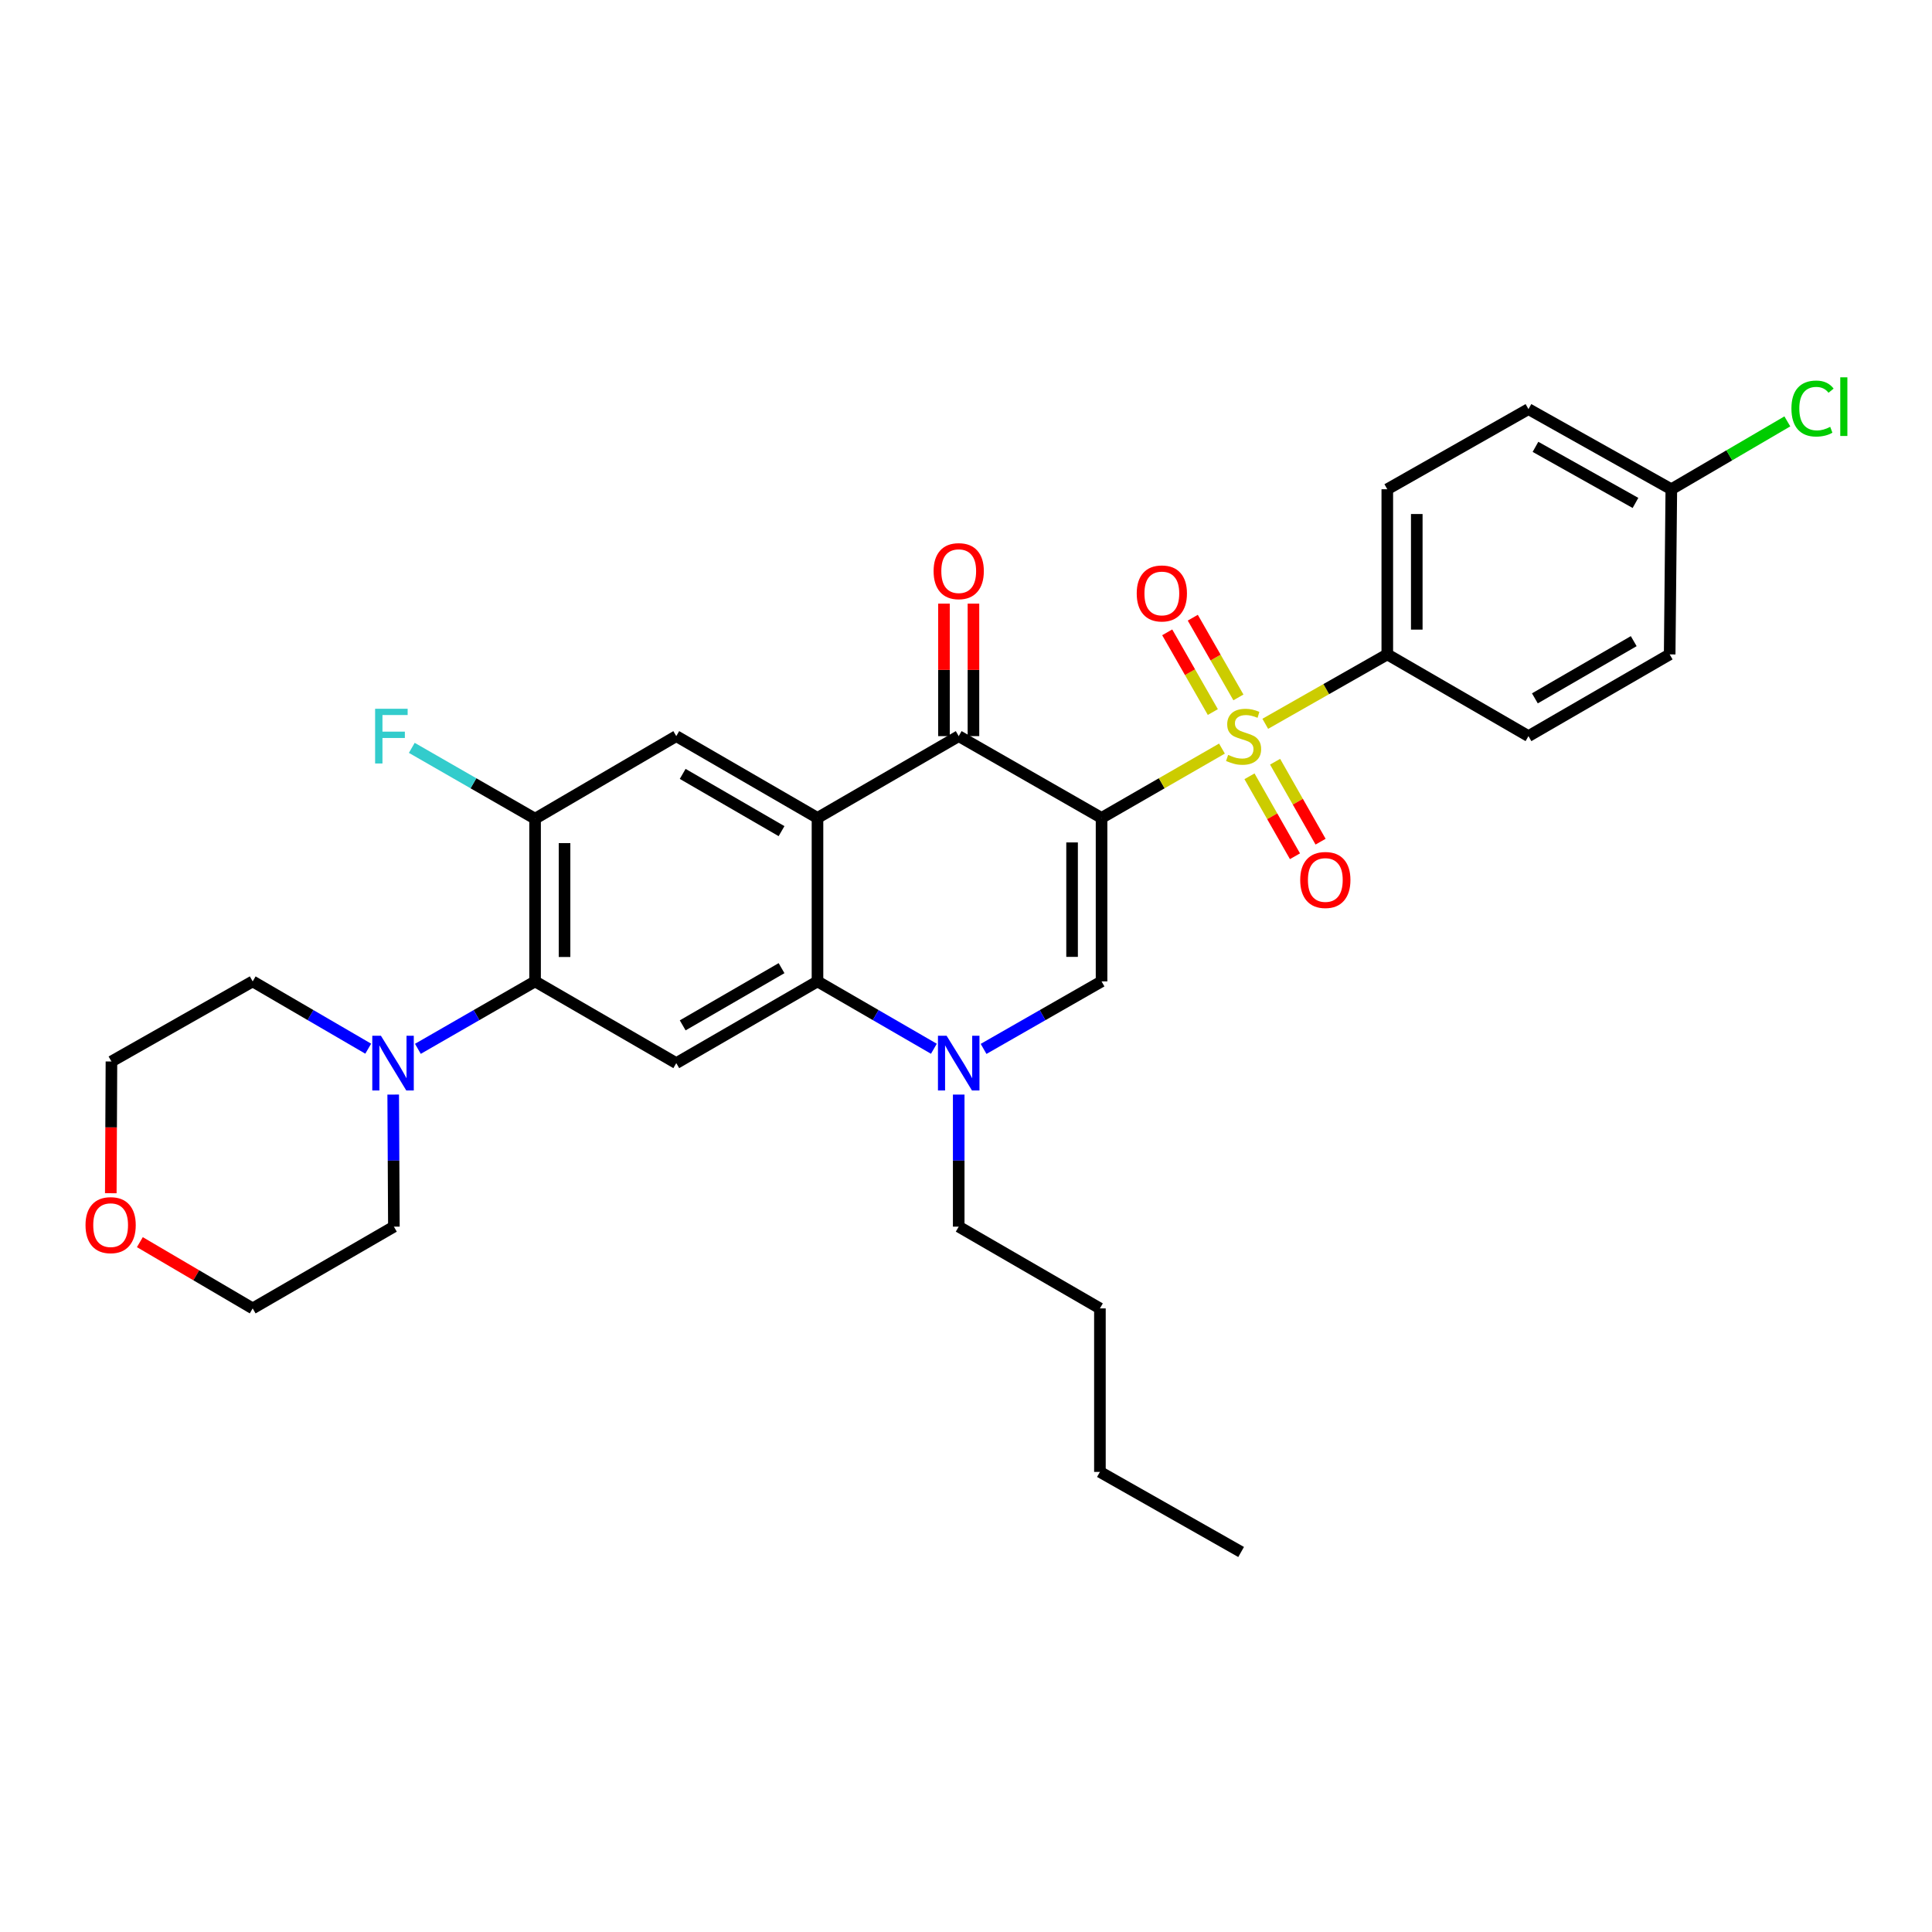 <?xml version='1.0' encoding='iso-8859-1'?>
<svg version='1.1' baseProfile='full'
              xmlns='http://www.w3.org/2000/svg'
                      xmlns:rdkit='http://www.rdkit.org/xml'
                      xmlns:xlink='http://www.w3.org/1999/xlink'
                  xml:space='preserve'
width='1000px' height='1000px' viewBox='0 0 1000 1000'>
<!-- END OF HEADER -->
<rect style='opacity:1.0;fill:#FFFFFF;stroke:none' width='1000' height='1000' x='0' y='0'> </rect>
<path class='bond-0' d='M 570.162,423.35 L 601.321,405.409' style='fill:none;fill-rule:evenodd;stroke:#000000;stroke-width:6px;stroke-linecap:butt;stroke-linejoin:miter;stroke-opacity:1' />
<path class='bond-0' d='M 601.321,405.409 L 632.479,387.468' style='fill:none;fill-rule:evenodd;stroke:#CCCC00;stroke-width:6px;stroke-linecap:butt;stroke-linejoin:miter;stroke-opacity:1' />
<path class='bond-2' d='M 570.162,423.35 L 496.228,381.018' style='fill:none;fill-rule:evenodd;stroke:#000000;stroke-width:6px;stroke-linecap:butt;stroke-linejoin:miter;stroke-opacity:1' />
<path class='bond-3' d='M 570.162,423.35 L 570.162,507.97' style='fill:none;fill-rule:evenodd;stroke:#000000;stroke-width:6px;stroke-linecap:butt;stroke-linejoin:miter;stroke-opacity:1' />
<path class='bond-3' d='M 554.907,436.043 L 554.907,495.277' style='fill:none;fill-rule:evenodd;stroke:#000000;stroke-width:6px;stroke-linecap:butt;stroke-linejoin:miter;stroke-opacity:1' />
<path class='bond-11' d='M 654.9,374.637 L 686.481,356.675' style='fill:none;fill-rule:evenodd;stroke:#CCCC00;stroke-width:6px;stroke-linecap:butt;stroke-linejoin:miter;stroke-opacity:1' />
<path class='bond-11' d='M 686.481,356.675 L 718.063,338.712' style='fill:none;fill-rule:evenodd;stroke:#000000;stroke-width:6px;stroke-linecap:butt;stroke-linejoin:miter;stroke-opacity:1' />
<path class='bond-12' d='M 646.731,401.808 L 658.502,422.501' style='fill:none;fill-rule:evenodd;stroke:#CCCC00;stroke-width:6px;stroke-linecap:butt;stroke-linejoin:miter;stroke-opacity:1' />
<path class='bond-12' d='M 658.502,422.501 L 670.273,443.194' style='fill:none;fill-rule:evenodd;stroke:#FF0000;stroke-width:6px;stroke-linecap:butt;stroke-linejoin:miter;stroke-opacity:1' />
<path class='bond-12' d='M 659.991,394.266 L 671.761,414.959' style='fill:none;fill-rule:evenodd;stroke:#CCCC00;stroke-width:6px;stroke-linecap:butt;stroke-linejoin:miter;stroke-opacity:1' />
<path class='bond-12' d='M 671.761,414.959 L 683.532,435.652' style='fill:none;fill-rule:evenodd;stroke:#FF0000;stroke-width:6px;stroke-linecap:butt;stroke-linejoin:miter;stroke-opacity:1' />
<path class='bond-13' d='M 641,360.98 L 629.192,340.349' style='fill:none;fill-rule:evenodd;stroke:#CCCC00;stroke-width:6px;stroke-linecap:butt;stroke-linejoin:miter;stroke-opacity:1' />
<path class='bond-13' d='M 629.192,340.349 L 617.384,319.717' style='fill:none;fill-rule:evenodd;stroke:#FF0000;stroke-width:6px;stroke-linecap:butt;stroke-linejoin:miter;stroke-opacity:1' />
<path class='bond-13' d='M 627.76,368.557 L 615.953,347.926' style='fill:none;fill-rule:evenodd;stroke:#CCCC00;stroke-width:6px;stroke-linecap:butt;stroke-linejoin:miter;stroke-opacity:1' />
<path class='bond-13' d='M 615.953,347.926 L 604.145,327.295' style='fill:none;fill-rule:evenodd;stroke:#FF0000;stroke-width:6px;stroke-linecap:butt;stroke-linejoin:miter;stroke-opacity:1' />
<path class='bond-1' d='M 423.133,423.35 L 496.228,381.018' style='fill:none;fill-rule:evenodd;stroke:#000000;stroke-width:6px;stroke-linecap:butt;stroke-linejoin:miter;stroke-opacity:1' />
<path class='bond-8' d='M 423.133,423.35 L 350.039,381.018' style='fill:none;fill-rule:evenodd;stroke:#000000;stroke-width:6px;stroke-linecap:butt;stroke-linejoin:miter;stroke-opacity:1' />
<path class='bond-8' d='M 404.524,430.2 L 353.358,400.568' style='fill:none;fill-rule:evenodd;stroke:#000000;stroke-width:6px;stroke-linecap:butt;stroke-linejoin:miter;stroke-opacity:1' />
<path class='bond-31' d='M 423.133,423.35 L 423.133,507.97' style='fill:none;fill-rule:evenodd;stroke:#000000;stroke-width:6px;stroke-linecap:butt;stroke-linejoin:miter;stroke-opacity:1' />
<path class='bond-14' d='M 503.855,381.018 L 503.855,346.728' style='fill:none;fill-rule:evenodd;stroke:#000000;stroke-width:6px;stroke-linecap:butt;stroke-linejoin:miter;stroke-opacity:1' />
<path class='bond-14' d='M 503.855,346.728 L 503.855,312.439' style='fill:none;fill-rule:evenodd;stroke:#FF0000;stroke-width:6px;stroke-linecap:butt;stroke-linejoin:miter;stroke-opacity:1' />
<path class='bond-14' d='M 488.601,381.018 L 488.601,346.728' style='fill:none;fill-rule:evenodd;stroke:#000000;stroke-width:6px;stroke-linecap:butt;stroke-linejoin:miter;stroke-opacity:1' />
<path class='bond-14' d='M 488.601,346.728 L 488.601,312.439' style='fill:none;fill-rule:evenodd;stroke:#FF0000;stroke-width:6px;stroke-linecap:butt;stroke-linejoin:miter;stroke-opacity:1' />
<path class='bond-5' d='M 570.162,507.97 L 539.63,525.441' style='fill:none;fill-rule:evenodd;stroke:#000000;stroke-width:6px;stroke-linecap:butt;stroke-linejoin:miter;stroke-opacity:1' />
<path class='bond-5' d='M 539.63,525.441 L 509.098,542.912' style='fill:none;fill-rule:evenodd;stroke:#0000FF;stroke-width:6px;stroke-linecap:butt;stroke-linejoin:miter;stroke-opacity:1' />
<path class='bond-4' d='M 423.133,507.97 L 453.255,525.404' style='fill:none;fill-rule:evenodd;stroke:#000000;stroke-width:6px;stroke-linecap:butt;stroke-linejoin:miter;stroke-opacity:1' />
<path class='bond-4' d='M 453.255,525.404 L 483.377,542.838' style='fill:none;fill-rule:evenodd;stroke:#0000FF;stroke-width:6px;stroke-linecap:butt;stroke-linejoin:miter;stroke-opacity:1' />
<path class='bond-6' d='M 423.133,507.97 L 350.039,550.276' style='fill:none;fill-rule:evenodd;stroke:#000000;stroke-width:6px;stroke-linecap:butt;stroke-linejoin:miter;stroke-opacity:1' />
<path class='bond-6' d='M 404.528,501.113 L 353.362,530.727' style='fill:none;fill-rule:evenodd;stroke:#000000;stroke-width:6px;stroke-linecap:butt;stroke-linejoin:miter;stroke-opacity:1' />
<path class='bond-19' d='M 496.228,566.552 L 496.228,600.732' style='fill:none;fill-rule:evenodd;stroke:#0000FF;stroke-width:6px;stroke-linecap:butt;stroke-linejoin:miter;stroke-opacity:1' />
<path class='bond-19' d='M 496.228,600.732 L 496.228,634.913' style='fill:none;fill-rule:evenodd;stroke:#000000;stroke-width:6px;stroke-linecap:butt;stroke-linejoin:miter;stroke-opacity:1' />
<path class='bond-7' d='M 350.039,550.276 L 276.953,507.97' style='fill:none;fill-rule:evenodd;stroke:#000000;stroke-width:6px;stroke-linecap:butt;stroke-linejoin:miter;stroke-opacity:1' />
<path class='bond-10' d='M 276.953,507.97 L 246.624,525.423' style='fill:none;fill-rule:evenodd;stroke:#000000;stroke-width:6px;stroke-linecap:butt;stroke-linejoin:miter;stroke-opacity:1' />
<path class='bond-10' d='M 246.624,525.423 L 216.295,542.875' style='fill:none;fill-rule:evenodd;stroke:#0000FF;stroke-width:6px;stroke-linecap:butt;stroke-linejoin:miter;stroke-opacity:1' />
<path class='bond-32' d='M 276.953,507.97 L 276.953,423.756' style='fill:none;fill-rule:evenodd;stroke:#000000;stroke-width:6px;stroke-linecap:butt;stroke-linejoin:miter;stroke-opacity:1' />
<path class='bond-32' d='M 292.207,495.338 L 292.207,436.388' style='fill:none;fill-rule:evenodd;stroke:#000000;stroke-width:6px;stroke-linecap:butt;stroke-linejoin:miter;stroke-opacity:1' />
<path class='bond-9' d='M 350.039,381.018 L 276.953,423.756' style='fill:none;fill-rule:evenodd;stroke:#000000;stroke-width:6px;stroke-linecap:butt;stroke-linejoin:miter;stroke-opacity:1' />
<path class='bond-18' d='M 276.953,423.756 L 245.048,405.423' style='fill:none;fill-rule:evenodd;stroke:#000000;stroke-width:6px;stroke-linecap:butt;stroke-linejoin:miter;stroke-opacity:1' />
<path class='bond-18' d='M 245.048,405.423 L 213.143,387.089' style='fill:none;fill-rule:evenodd;stroke:#33CCCC;stroke-width:6px;stroke-linecap:butt;stroke-linejoin:miter;stroke-opacity:1' />
<path class='bond-24' d='M 190.592,542.797 L 160.691,525.384' style='fill:none;fill-rule:evenodd;stroke:#0000FF;stroke-width:6px;stroke-linecap:butt;stroke-linejoin:miter;stroke-opacity:1' />
<path class='bond-24' d='M 160.691,525.384 L 130.789,507.97' style='fill:none;fill-rule:evenodd;stroke:#000000;stroke-width:6px;stroke-linecap:butt;stroke-linejoin:miter;stroke-opacity:1' />
<path class='bond-25' d='M 203.519,566.552 L 203.697,600.732' style='fill:none;fill-rule:evenodd;stroke:#0000FF;stroke-width:6px;stroke-linecap:butt;stroke-linejoin:miter;stroke-opacity:1' />
<path class='bond-25' d='M 203.697,600.732 L 203.875,634.913' style='fill:none;fill-rule:evenodd;stroke:#000000;stroke-width:6px;stroke-linecap:butt;stroke-linejoin:miter;stroke-opacity:1' />
<path class='bond-16' d='M 718.063,338.712 L 718.063,253.236' style='fill:none;fill-rule:evenodd;stroke:#000000;stroke-width:6px;stroke-linecap:butt;stroke-linejoin:miter;stroke-opacity:1' />
<path class='bond-16' d='M 733.318,325.891 L 733.318,266.057' style='fill:none;fill-rule:evenodd;stroke:#000000;stroke-width:6px;stroke-linecap:butt;stroke-linejoin:miter;stroke-opacity:1' />
<path class='bond-17' d='M 718.063,338.712 L 791.132,381.018' style='fill:none;fill-rule:evenodd;stroke:#000000;stroke-width:6px;stroke-linecap:butt;stroke-linejoin:miter;stroke-opacity:1' />
<path class='bond-15' d='M 72.393,642.935 L 101.591,660.081' style='fill:none;fill-rule:evenodd;stroke:#FF0000;stroke-width:6px;stroke-linecap:butt;stroke-linejoin:miter;stroke-opacity:1' />
<path class='bond-15' d='M 101.591,660.081 L 130.789,677.227' style='fill:none;fill-rule:evenodd;stroke:#000000;stroke-width:6px;stroke-linecap:butt;stroke-linejoin:miter;stroke-opacity:1' />
<path class='bond-34' d='M 57.344,617.613 L 57.515,583.521' style='fill:none;fill-rule:evenodd;stroke:#FF0000;stroke-width:6px;stroke-linecap:butt;stroke-linejoin:miter;stroke-opacity:1' />
<path class='bond-34' d='M 57.515,583.521 L 57.685,549.428' style='fill:none;fill-rule:evenodd;stroke:#000000;stroke-width:6px;stroke-linecap:butt;stroke-linejoin:miter;stroke-opacity:1' />
<path class='bond-22' d='M 718.063,253.236 L 791.132,211.761' style='fill:none;fill-rule:evenodd;stroke:#000000;stroke-width:6px;stroke-linecap:butt;stroke-linejoin:miter;stroke-opacity:1' />
<path class='bond-21' d='M 791.132,381.018 L 864.219,338.712' style='fill:none;fill-rule:evenodd;stroke:#000000;stroke-width:6px;stroke-linecap:butt;stroke-linejoin:miter;stroke-opacity:1' />
<path class='bond-21' d='M 794.453,361.47 L 845.614,331.856' style='fill:none;fill-rule:evenodd;stroke:#000000;stroke-width:6px;stroke-linecap:butt;stroke-linejoin:miter;stroke-opacity:1' />
<path class='bond-28' d='M 496.228,634.913 L 569.314,677.227' style='fill:none;fill-rule:evenodd;stroke:#000000;stroke-width:6px;stroke-linecap:butt;stroke-linejoin:miter;stroke-opacity:1' />
<path class='bond-20' d='M 865.075,253.236 L 864.219,338.712' style='fill:none;fill-rule:evenodd;stroke:#000000;stroke-width:6px;stroke-linecap:butt;stroke-linejoin:miter;stroke-opacity:1' />
<path class='bond-23' d='M 865.075,253.236 L 895.099,235.672' style='fill:none;fill-rule:evenodd;stroke:#000000;stroke-width:6px;stroke-linecap:butt;stroke-linejoin:miter;stroke-opacity:1' />
<path class='bond-23' d='M 895.099,235.672 L 925.124,218.107' style='fill:none;fill-rule:evenodd;stroke:#00CC00;stroke-width:6px;stroke-linecap:butt;stroke-linejoin:miter;stroke-opacity:1' />
<path class='bond-33' d='M 865.075,253.236 L 791.132,211.761' style='fill:none;fill-rule:evenodd;stroke:#000000;stroke-width:6px;stroke-linecap:butt;stroke-linejoin:miter;stroke-opacity:1' />
<path class='bond-33' d='M 846.521,260.319 L 794.761,231.286' style='fill:none;fill-rule:evenodd;stroke:#000000;stroke-width:6px;stroke-linecap:butt;stroke-linejoin:miter;stroke-opacity:1' />
<path class='bond-27' d='M 130.789,507.97 L 57.685,549.428' style='fill:none;fill-rule:evenodd;stroke:#000000;stroke-width:6px;stroke-linecap:butt;stroke-linejoin:miter;stroke-opacity:1' />
<path class='bond-26' d='M 203.875,634.913 L 130.789,677.227' style='fill:none;fill-rule:evenodd;stroke:#000000;stroke-width:6px;stroke-linecap:butt;stroke-linejoin:miter;stroke-opacity:1' />
<path class='bond-29' d='M 569.314,677.227 L 569.314,761.856' style='fill:none;fill-rule:evenodd;stroke:#000000;stroke-width:6px;stroke-linecap:butt;stroke-linejoin:miter;stroke-opacity:1' />
<path class='bond-30' d='M 569.314,761.856 L 642.401,803.306' style='fill:none;fill-rule:evenodd;stroke:#000000;stroke-width:6px;stroke-linecap:butt;stroke-linejoin:miter;stroke-opacity:1' />
<path  class='atom-1' d='M 635.68 390.738
Q 636 390.858, 637.32 391.418
Q 638.64 391.978, 640.08 392.338
Q 641.56 392.658, 643 392.658
Q 645.68 392.658, 647.24 391.378
Q 648.8 390.058, 648.8 387.778
Q 648.8 386.218, 648 385.258
Q 647.24 384.298, 646.04 383.778
Q 644.84 383.258, 642.84 382.658
Q 640.32 381.898, 638.8 381.178
Q 637.32 380.458, 636.24 378.938
Q 635.2 377.418, 635.2 374.858
Q 635.2 371.298, 637.6 369.098
Q 640.04 366.898, 644.84 366.898
Q 648.12 366.898, 651.84 368.458
L 650.92 371.538
Q 647.52 370.138, 644.96 370.138
Q 642.2 370.138, 640.68 371.298
Q 639.16 372.418, 639.2 374.378
Q 639.2 375.898, 639.96 376.818
Q 640.76 377.738, 641.88 378.258
Q 643.04 378.778, 644.96 379.378
Q 647.52 380.178, 649.04 380.978
Q 650.56 381.778, 651.64 383.418
Q 652.76 385.018, 652.76 387.778
Q 652.76 391.698, 650.12 393.818
Q 647.52 395.898, 643.16 395.898
Q 640.64 395.898, 638.72 395.338
Q 636.84 394.818, 634.6 393.898
L 635.68 390.738
' fill='#CCCC00'/>
<path  class='atom-6' d='M 489.968 536.116
L 499.248 551.116
Q 500.168 552.596, 501.648 555.276
Q 503.128 557.956, 503.208 558.116
L 503.208 536.116
L 506.968 536.116
L 506.968 564.436
L 503.088 564.436
L 493.128 548.036
Q 491.968 546.116, 490.728 543.916
Q 489.528 541.716, 489.168 541.036
L 489.168 564.436
L 485.488 564.436
L 485.488 536.116
L 489.968 536.116
' fill='#0000FF'/>
<path  class='atom-11' d='M 197.174 536.116
L 206.454 551.116
Q 207.374 552.596, 208.854 555.276
Q 210.334 557.956, 210.414 558.116
L 210.414 536.116
L 214.174 536.116
L 214.174 564.436
L 210.294 564.436
L 200.334 548.036
Q 199.174 546.116, 197.934 543.916
Q 196.734 541.716, 196.374 541.036
L 196.374 564.436
L 192.694 564.436
L 192.694 536.116
L 197.174 536.116
' fill='#0000FF'/>
<path  class='atom-13' d='M 672.986 455.473
Q 672.986 448.673, 676.346 444.873
Q 679.706 441.073, 685.986 441.073
Q 692.266 441.073, 695.626 444.873
Q 698.986 448.673, 698.986 455.473
Q 698.986 462.353, 695.586 466.273
Q 692.186 470.153, 685.986 470.153
Q 679.746 470.153, 676.346 466.273
Q 672.986 462.393, 672.986 455.473
M 685.986 466.953
Q 690.306 466.953, 692.626 464.073
Q 694.986 461.153, 694.986 455.473
Q 694.986 449.913, 692.626 447.113
Q 690.306 444.273, 685.986 444.273
Q 681.666 444.273, 679.306 447.073
Q 676.986 449.873, 676.986 455.473
Q 676.986 461.193, 679.306 464.073
Q 681.666 466.953, 685.986 466.953
' fill='#FF0000'/>
<path  class='atom-14' d='M 588.366 307.164
Q 588.366 300.364, 591.726 296.564
Q 595.086 292.764, 601.366 292.764
Q 607.646 292.764, 611.006 296.564
Q 614.366 300.364, 614.366 307.164
Q 614.366 314.044, 610.966 317.964
Q 607.566 321.844, 601.366 321.844
Q 595.126 321.844, 591.726 317.964
Q 588.366 314.084, 588.366 307.164
M 601.366 318.644
Q 605.686 318.644, 608.006 315.764
Q 610.366 312.844, 610.366 307.164
Q 610.366 301.604, 608.006 298.804
Q 605.686 295.964, 601.366 295.964
Q 597.046 295.964, 594.686 298.764
Q 592.366 301.564, 592.366 307.164
Q 592.366 312.884, 594.686 315.764
Q 597.046 318.644, 601.366 318.644
' fill='#FF0000'/>
<path  class='atom-15' d='M 483.228 295.622
Q 483.228 288.822, 486.588 285.022
Q 489.948 281.222, 496.228 281.222
Q 502.508 281.222, 505.868 285.022
Q 509.228 288.822, 509.228 295.622
Q 509.228 302.502, 505.828 306.422
Q 502.428 310.302, 496.228 310.302
Q 489.988 310.302, 486.588 306.422
Q 483.228 302.542, 483.228 295.622
M 496.228 307.102
Q 500.548 307.102, 502.868 304.222
Q 505.228 301.302, 505.228 295.622
Q 505.228 290.062, 502.868 287.262
Q 500.548 284.422, 496.228 284.422
Q 491.908 284.422, 489.548 287.222
Q 487.228 290.022, 487.228 295.622
Q 487.228 301.342, 489.548 304.222
Q 491.908 307.102, 496.228 307.102
' fill='#FF0000'/>
<path  class='atom-16' d='M 44.262 634.129
Q 44.262 627.329, 47.622 623.529
Q 50.982 619.729, 57.262 619.729
Q 63.542 619.729, 66.902 623.529
Q 70.262 627.329, 70.262 634.129
Q 70.262 641.009, 66.862 644.929
Q 63.462 648.809, 57.262 648.809
Q 51.022 648.809, 47.622 644.929
Q 44.262 641.049, 44.262 634.129
M 57.262 645.609
Q 61.582 645.609, 63.902 642.729
Q 66.262 639.809, 66.262 634.129
Q 66.262 628.569, 63.902 625.769
Q 61.582 622.929, 57.262 622.929
Q 52.942 622.929, 50.582 625.729
Q 48.262 628.529, 48.262 634.129
Q 48.262 639.849, 50.582 642.729
Q 52.942 645.609, 57.262 645.609
' fill='#FF0000'/>
<path  class='atom-19' d='M 194.158 366.858
L 210.998 366.858
L 210.998 370.098
L 197.958 370.098
L 197.958 378.698
L 209.558 378.698
L 209.558 381.978
L 197.958 381.978
L 197.958 395.178
L 194.158 395.178
L 194.158 366.858
' fill='#33CCCC'/>
<path  class='atom-24' d='M 927.241 211.461
Q 927.241 204.421, 930.521 200.741
Q 933.841 197.021, 940.121 197.021
Q 945.961 197.021, 949.081 201.141
L 946.441 203.301
Q 944.161 200.301, 940.121 200.301
Q 935.841 200.301, 933.561 203.181
Q 931.321 206.021, 931.321 211.461
Q 931.321 217.061, 933.641 219.941
Q 936.001 222.821, 940.561 222.821
Q 943.681 222.821, 947.321 220.941
L 948.441 223.941
Q 946.961 224.901, 944.721 225.461
Q 942.481 226.021, 940.001 226.021
Q 933.841 226.021, 930.521 222.261
Q 927.241 218.501, 927.241 211.461
' fill='#00CC00'/>
<path  class='atom-24' d='M 952.521 195.301
L 956.201 195.301
L 956.201 225.661
L 952.521 225.661
L 952.521 195.301
' fill='#00CC00'/>
</svg>

